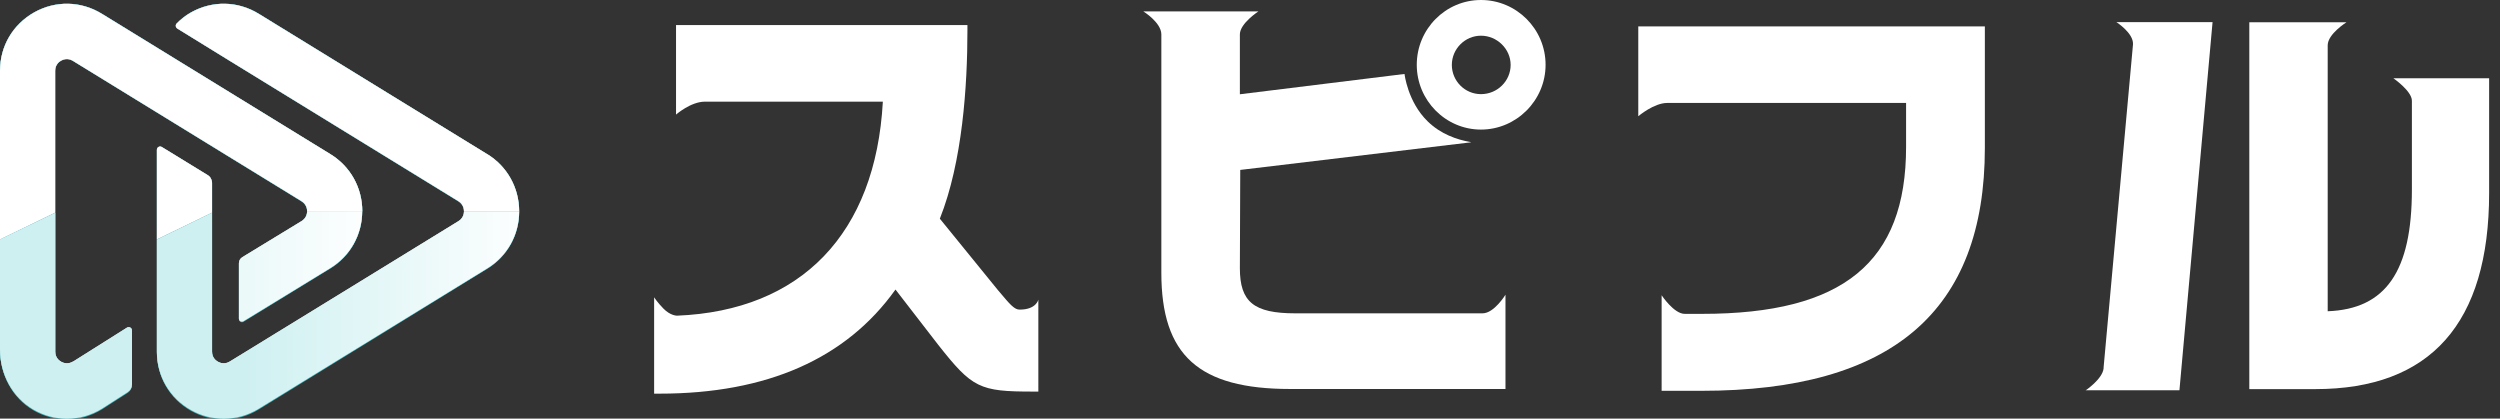 <svg width="215" height="36" viewBox="0 0 215 36" fill="none" xmlns="http://www.w3.org/2000/svg">
<rect x="0" y="0" width="215" height="36" fill="#333333" stroke="none"/>
<path d="M80.826 18.807C82.778 13.914 83.199 7.33 83.199 2.625V2.158H58.139V9.854C58.139 9.854 59.404 8.742 60.623 8.742H75.925C75.304 20.086 68.906 26.714 58.228 27.148C58.162 27.148 57.629 27.126 57.053 26.536C56.521 25.991 56.255 25.569 56.255 25.569V33.854H56.72C65.957 33.854 72.776 30.84 77.012 24.901L80.682 29.65C83.621 33.376 84.231 33.676 88.832 33.676H89.298V25.769C89.298 25.769 89.121 26.625 87.712 26.625C87.457 26.625 87.202 26.559 86.548 25.802C85.938 25.09 85.827 24.957 85.827 24.957L80.826 18.807Z" fill="white"/>
<path d="M127.364 0C124.315 0 121.842 2.502 121.842 5.572C121.842 8.641 124.326 11.144 127.364 11.144C130.403 11.144 132.92 8.641 132.92 5.572C132.92 2.502 130.425 0 127.364 0ZM127.364 8.096C125.978 8.096 124.858 6.962 124.858 5.583C124.858 4.204 125.99 3.07 127.364 3.07C128.739 3.07 129.915 4.204 129.915 5.583C129.915 6.962 128.773 8.096 127.364 8.096Z" fill="white"/>
<path d="M106.629 23.066L106.662 14.613L126.455 12.245H126.488L126.477 12.211C126.477 12.211 126.444 12.211 126.433 12.211C125.302 12.011 123.916 11.544 122.785 10.443C121.055 8.764 120.789 6.361 120.789 6.361L106.629 8.107V2.958C106.629 2.013 108.226 0.979 108.226 0.979H98.324C98.324 0.979 99.876 1.935 99.876 2.958V23.455C99.876 30.561 103.092 33.453 110.965 33.453H129.471V25.346C129.471 25.346 128.496 26.947 127.498 26.947H111.397C107.827 26.947 106.629 25.968 106.629 23.066Z" fill="white"/>
<path d="M140.904 9.988C140.904 9.988 142.234 8.853 143.387 8.853H163.923V12.635C163.923 22.566 158.512 26.992 146.381 26.992H144.884C143.953 26.992 142.9 25.391 142.9 25.391V33.61H146.304C162.715 33.61 170.698 26.77 170.698 12.713V2.27H140.892V9.988H140.904Z" fill="white"/>
<path d="M205.826 6.728C205.826 6.728 207.423 7.829 207.423 8.663V16.303C207.423 23.332 205.183 26.579 200.182 26.768V3.892C200.182 2.924 201.801 1.912 201.801 1.912H193.441V33.464H199.107C209.031 33.464 214.065 27.792 214.065 16.592V6.728H205.837H205.826Z" fill="white"/>
<path d="M179.347 33.565H187.431L190.28 1.902H182.008C182.008 1.902 183.483 2.837 183.439 3.804L183.417 4.049L180.911 31.585C180.911 31.585 180.911 31.608 180.911 31.663C180.833 32.586 179.358 33.576 179.358 33.576L179.347 33.565Z" fill="white"/>
<g clip-path="url(#clip0_2232_14028)">
<path d="M28.418 13.258L20.325 8.288L8.759 1.184C6.96 0.08 4.783 0.036 2.94 1.065C1.103 2.102 0 3.976 0 6.088V20.592L4.746 18.288V6.088C4.746 5.577 5.072 5.317 5.257 5.214C5.45 5.11 5.835 4.969 6.272 5.236L17.83 12.332L25.93 17.303C26.345 17.562 26.412 17.947 26.412 18.162H31.158C31.158 16.147 30.136 14.31 28.418 13.258Z" fill="url(#paint0_linear_2232_14028)"/>
<path d="M13.491 20.591L18.237 18.287V15.732C18.237 15.458 18.096 15.198 17.86 15.058L13.92 12.643C13.728 12.524 13.491 12.665 13.491 12.887V20.591Z" fill="url(#paint1_linear_2232_14028)"/>
<path d="M26.412 18.163C26.412 18.37 26.345 18.763 25.93 19.015L20.836 22.118C20.658 22.23 20.547 22.422 20.547 22.63V27.4C20.547 27.608 20.769 27.733 20.947 27.622L28.411 23.059C30.129 22.007 31.15 20.17 31.15 18.155H26.404L26.412 18.163Z" fill="url(#paint2_linear_2232_14028)"/>
<path d="M39.902 18.162C39.902 18.369 39.843 18.762 39.421 19.021L30.277 24.637L19.762 31.089C19.326 31.355 18.941 31.215 18.748 31.111C18.555 31 18.237 30.748 18.237 30.237V18.295L13.491 20.599V30.244C13.491 32.355 14.594 34.237 16.43 35.267C17.319 35.763 18.282 36.007 19.244 36.007C20.281 36.007 21.317 35.718 22.25 35.148L32.765 28.696L41.909 23.081C43.627 22.029 44.649 20.192 44.649 18.177H39.902V18.162Z" fill="url(#paint3_linear_2232_14028)"/>
<path d="M41.902 13.258L33.809 8.288L22.25 1.184C20.451 0.08 18.274 0.036 16.43 1.065C15.957 1.332 15.557 1.65 15.194 2.021C15.068 2.147 15.098 2.362 15.253 2.458L19.762 5.236L31.321 12.332L39.421 17.303C39.836 17.562 39.902 17.963 39.902 18.177H44.649C44.649 16.163 43.627 14.31 41.909 13.258H41.902Z" fill="url(#paint4_linear_2232_14028)"/>
<path d="M6.279 31.089C5.842 31.356 5.457 31.215 5.265 31.111C5.072 31 4.754 30.748 4.754 30.237V18.296L0 20.592V30.059C0 32.163 1.059 34.178 2.888 35.23C3.791 35.748 4.776 36.008 5.753 36.008C6.79 36.008 7.826 35.719 8.759 35.148L10.988 33.719C11.218 33.571 11.351 33.319 11.351 33.052V28.415C11.351 28.193 11.107 28.059 10.914 28.178L6.272 31.104L6.279 31.089Z" fill="url(#paint5_linear_2232_14028)"/>
<g clip-path="url(#clip1_2232_14028)">
<path d="M28.418 13.276L20.325 8.294L8.759 1.173C6.96 0.067 4.783 0.022 2.94 1.054C1.103 2.094 0 3.972 0 6.088V20.627L4.746 18.317V6.088C4.746 5.576 5.072 5.316 5.257 5.212C5.45 5.108 5.835 4.967 6.272 5.234L17.83 12.348L25.93 17.33C26.345 17.59 26.412 17.976 26.412 18.191H31.158C31.158 16.172 30.136 14.33 28.418 13.276Z" fill="url(#paint6_linear_2232_14028)"/>
<path d="M13.491 20.627L18.237 18.318V15.757C18.237 15.482 18.096 15.222 17.86 15.081L13.92 12.66C13.728 12.541 13.491 12.683 13.491 12.905V20.627Z" fill="url(#paint7_linear_2232_14028)"/>
<path d="M26.412 18.192C26.412 18.4 26.345 18.793 25.93 19.046L20.836 22.157C20.658 22.268 20.547 22.461 20.547 22.669V27.451C20.547 27.659 20.769 27.785 20.947 27.674L28.411 23.1C30.129 22.046 31.15 20.204 31.15 18.185H26.404L26.412 18.192Z" fill="url(#paint8_linear_2232_14028)"/>
<path d="M39.902 18.192C39.902 18.4 39.843 18.794 39.421 19.054L30.277 24.682L19.762 31.149C19.326 31.416 18.941 31.275 18.748 31.171C18.555 31.06 18.237 30.807 18.237 30.295V18.326L13.491 20.635V30.302C13.491 32.419 14.594 34.305 16.43 35.337C17.319 35.834 18.282 36.079 19.244 36.079C20.281 36.079 21.317 35.79 22.25 35.218L32.765 28.751L41.909 23.123C43.627 22.068 44.649 20.227 44.649 18.207H39.902V18.192Z" fill="url(#paint9_linear_2232_14028)"/>
<path d="M41.902 13.277L33.809 8.295L22.25 1.174C20.451 0.068 18.274 0.023 16.43 1.055C15.957 1.322 15.557 1.642 15.194 2.013C15.068 2.139 15.098 2.355 15.253 2.451L19.762 5.235L31.321 12.349L39.421 17.331C39.836 17.591 39.902 17.977 39.902 18.192H44.649C44.649 16.172 43.627 14.331 41.909 13.277H41.902Z" fill="url(#paint10_linear_2232_14028)"/>
<path d="M6.279 31.148C5.842 31.415 5.457 31.274 5.265 31.17C5.072 31.059 4.754 30.807 4.754 30.294V18.325L0 20.627V30.116C0 32.225 1.059 34.244 2.888 35.299C3.791 35.818 4.776 36.078 5.753 36.078C6.79 36.078 7.826 35.789 8.759 35.217L10.988 33.784C11.218 33.636 11.351 33.383 11.351 33.116V28.468C11.351 28.245 11.107 28.111 10.914 28.23L6.272 31.163L6.279 31.148Z" fill="url(#paint11_linear_2232_14028)"/>
</g>
</g>
<g clip-path="url(#clip2_2232_14028)">
<path d="M28.418 13.258L20.325 8.288L8.759 1.184C6.96 0.08 4.783 0.036 2.94 1.065C1.103 2.102 0 3.976 0 6.088V20.592L4.746 18.288V6.088C4.746 5.577 5.072 5.317 5.257 5.214C5.45 5.11 5.835 4.969 6.272 5.236L17.83 12.332L25.93 17.303C26.345 17.562 26.412 17.947 26.412 18.162H31.158C31.158 16.147 30.136 14.31 28.418 13.258Z" fill="url(#paint12_linear_2232_14028)"/>
<path d="M13.491 20.591L18.237 18.287V15.732C18.237 15.458 18.096 15.198 17.86 15.058L13.92 12.643C13.728 12.524 13.491 12.665 13.491 12.887V20.591Z" fill="url(#paint13_linear_2232_14028)"/>
<path d="M26.412 18.163C26.412 18.37 26.345 18.763 25.93 19.015L20.836 22.118C20.658 22.23 20.547 22.422 20.547 22.63V27.4C20.547 27.608 20.769 27.733 20.947 27.622L28.411 23.059C30.129 22.007 31.15 20.17 31.15 18.155H26.404L26.412 18.163Z" fill="url(#paint14_linear_2232_14028)"/>
<path d="M39.902 18.162C39.902 18.369 39.843 18.762 39.421 19.021L30.277 24.637L19.762 31.089C19.326 31.355 18.941 31.215 18.748 31.111C18.555 31 18.237 30.748 18.237 30.237V18.295L13.491 20.599V30.244C13.491 32.355 14.594 34.237 16.43 35.267C17.319 35.763 18.282 36.007 19.244 36.007C20.281 36.007 21.317 35.718 22.25 35.148L32.765 28.696L41.909 23.081C43.627 22.029 44.649 20.192 44.649 18.177H39.902V18.162Z" fill="url(#paint15_linear_2232_14028)"/>
<path d="M41.902 13.258L33.809 8.288L22.25 1.184C20.451 0.08 18.274 0.036 16.43 1.065C15.957 1.332 15.557 1.65 15.194 2.021C15.068 2.147 15.098 2.362 15.253 2.458L19.762 5.236L31.321 12.332L39.421 17.303C39.836 17.562 39.902 17.963 39.902 18.177H44.649C44.649 16.163 43.627 14.31 41.909 13.258H41.902Z" fill="url(#paint16_linear_2232_14028)"/>
<path d="M6.279 31.089C5.842 31.356 5.457 31.215 5.265 31.111C5.072 31 4.754 30.748 4.754 30.237V18.296L0 20.592V30.059C0 32.163 1.059 34.178 2.888 35.23C3.791 35.748 4.776 36.008 5.753 36.008C6.79 36.008 7.826 35.719 8.759 35.148L10.988 33.719C11.218 33.571 11.351 33.319 11.351 33.052V28.415C11.351 28.193 11.107 28.059 10.914 28.178L6.272 31.104L6.279 31.089Z" fill="url(#paint17_linear_2232_14028)"/>
</g>
<defs>
<linearGradient id="paint0_linear_2232_14028" x1="0" y1="10.458" x2="31.158" y2="10.458" gradientUnits="userSpaceOnUse">
<stop offset="0.26" stop-color="white"/>
<stop offset="0.53" stop-color="white"/>
<stop offset="0.84" stop-color="white"/>
</linearGradient>
<linearGradient id="paint1_linear_2232_14028" x1="13.491" y1="16.598" x2="44.649" y2="16.598" gradientUnits="userSpaceOnUse">
<stop offset="0.26" stop-color="white"/>
<stop offset="0.53" stop-color="white"/>
<stop offset="0.84" stop-color="white"/>
</linearGradient>
<linearGradient id="paint2_linear_2232_14028" x1="4.413" y1="22.919" x2="32.617" y2="22.919" gradientUnits="userSpaceOnUse">
<stop stop-color="#CEF0F1"/>
<stop offset="1" stop-color="white"/>
<stop offset="1" stop-color="white"/>
</linearGradient>
<linearGradient id="paint3_linear_2232_14028" x1="13.491" y1="27.081" x2="46.344" y2="27.081" gradientUnits="userSpaceOnUse">
<stop offset="0.22" stop-color="#CEF0F1"/>
<stop offset="1" stop-color="white"/>
<stop offset="1" stop-color="white"/>
</linearGradient>
<linearGradient id="paint4_linear_2232_14028" x1="13.669" y1="9.243" x2="44.649" y2="9.243" gradientUnits="userSpaceOnUse">
<stop offset="0.26" stop-color="white"/>
<stop offset="0.53" stop-color="white"/>
<stop offset="0.84" stop-color="white"/>
</linearGradient>
<linearGradient id="paint5_linear_2232_14028" x1="0" y1="27.148" x2="27.767" y2="27.148" gradientUnits="userSpaceOnUse">
<stop stop-color="#CEF0F1"/>
<stop offset="0.5" stop-color="#CEF0F1"/>
<stop offset="1" stop-color="#CEF0F1"/>
</linearGradient>
<linearGradient id="paint6_linear_2232_14028" x1="0" y1="10.469" x2="31.158" y2="10.469" gradientUnits="userSpaceOnUse">
<stop offset="0.26" stop-color="#2198AC"/>
<stop offset="0.53" stop-color="#299FAD"/>
<stop offset="0.84" stop-color="#2EA4AF"/>
</linearGradient>
<linearGradient id="paint7_linear_2232_14028" x1="13.491" y1="16.625" x2="44.649" y2="16.625" gradientUnits="userSpaceOnUse">
<stop offset="0.26" stop-color="#2198AC"/>
<stop offset="0.53" stop-color="#299FAD"/>
<stop offset="0.84" stop-color="#2EA4AF"/>
</linearGradient>
<linearGradient id="paint8_linear_2232_14028" x1="4.413" y1="22.959" x2="32.617" y2="22.959" gradientUnits="userSpaceOnUse">
<stop offset="0.22" stop-color="#3EAEB2"/>
<stop offset="0.47" stop-color="#33A8B0"/>
<stop offset="0.74" stop-color="#2EA4AF"/>
</linearGradient>
<linearGradient id="paint9_linear_2232_14028" x1="13.491" y1="27.132" x2="46.344" y2="27.132" gradientUnits="userSpaceOnUse">
<stop offset="0.22" stop-color="#3EAEB2"/>
<stop offset="0.47" stop-color="#33A8B0"/>
<stop offset="0.74" stop-color="#2EA4AF"/>
</linearGradient>
<linearGradient id="paint10_linear_2232_14028" x1="13.669" y1="9.252" x2="44.649" y2="9.252" gradientUnits="userSpaceOnUse">
<stop offset="0.26" stop-color="#2198AC"/>
<stop offset="0.53" stop-color="#299FAD"/>
<stop offset="0.84" stop-color="#2EA4AF"/>
</linearGradient>
<linearGradient id="paint11_linear_2232_14028" x1="0" y1="27.198" x2="27.767" y2="27.198" gradientUnits="userSpaceOnUse">
<stop offset="0.22" stop-color="#3EAEB2"/>
<stop offset="0.47" stop-color="#33A8B0"/>
<stop offset="0.74" stop-color="#2EA4AF"/>
</linearGradient>
<linearGradient id="paint12_linear_2232_14028" x1="0" y1="10.458" x2="31.158" y2="10.458" gradientUnits="userSpaceOnUse">
<stop offset="0.26" stop-color="white"/>
<stop offset="0.53" stop-color="white"/>
<stop offset="0.84" stop-color="white"/>
</linearGradient>
<linearGradient id="paint13_linear_2232_14028" x1="13.491" y1="16.598" x2="44.649" y2="16.598" gradientUnits="userSpaceOnUse">
<stop offset="0.26" stop-color="white"/>
<stop offset="0.53" stop-color="white"/>
<stop offset="0.84" stop-color="white"/>
</linearGradient>
<linearGradient id="paint14_linear_2232_14028" x1="4.413" y1="22.919" x2="32.617" y2="22.919" gradientUnits="userSpaceOnUse">
<stop stop-color="#CEF0F1"/>
<stop offset="1" stop-color="white"/>
<stop offset="1" stop-color="white"/>
</linearGradient>
<linearGradient id="paint15_linear_2232_14028" x1="13.491" y1="27.081" x2="46.344" y2="27.081" gradientUnits="userSpaceOnUse">
<stop offset="0.22" stop-color="#CEF0F1"/>
<stop offset="1" stop-color="white"/>
<stop offset="1" stop-color="white"/>
</linearGradient>
<linearGradient id="paint16_linear_2232_14028" x1="13.668" y1="9.243" x2="44.649" y2="9.243" gradientUnits="userSpaceOnUse">
<stop offset="0.26" stop-color="white"/>
<stop offset="0.53" stop-color="white"/>
<stop offset="0.84" stop-color="white"/>
</linearGradient>
<linearGradient id="paint17_linear_2232_14028" x1="0" y1="27.148" x2="27.767" y2="27.148" gradientUnits="userSpaceOnUse">
<stop stop-color="#CEF0F1"/>
<stop offset="0.5" stop-color="#CEF0F1"/>
<stop offset="1" stop-color="#CEF0F1"/>
</linearGradient>
<clipPath id="clip0_2232_14028">
<rect width="44.649" height="35.676" fill="white" transform="translate(0 0.324)"/>
</clipPath>
<clipPath id="clip1_2232_14028">
<rect width="44.649" height="35.759" fill="white" transform="translate(0 0.312)"/>
</clipPath>
<clipPath id="clip2_2232_14028">
<rect width="44.649" height="35.676" fill="white" transform="translate(0 0.324)"/>
</clipPath>
</defs>
</svg>
